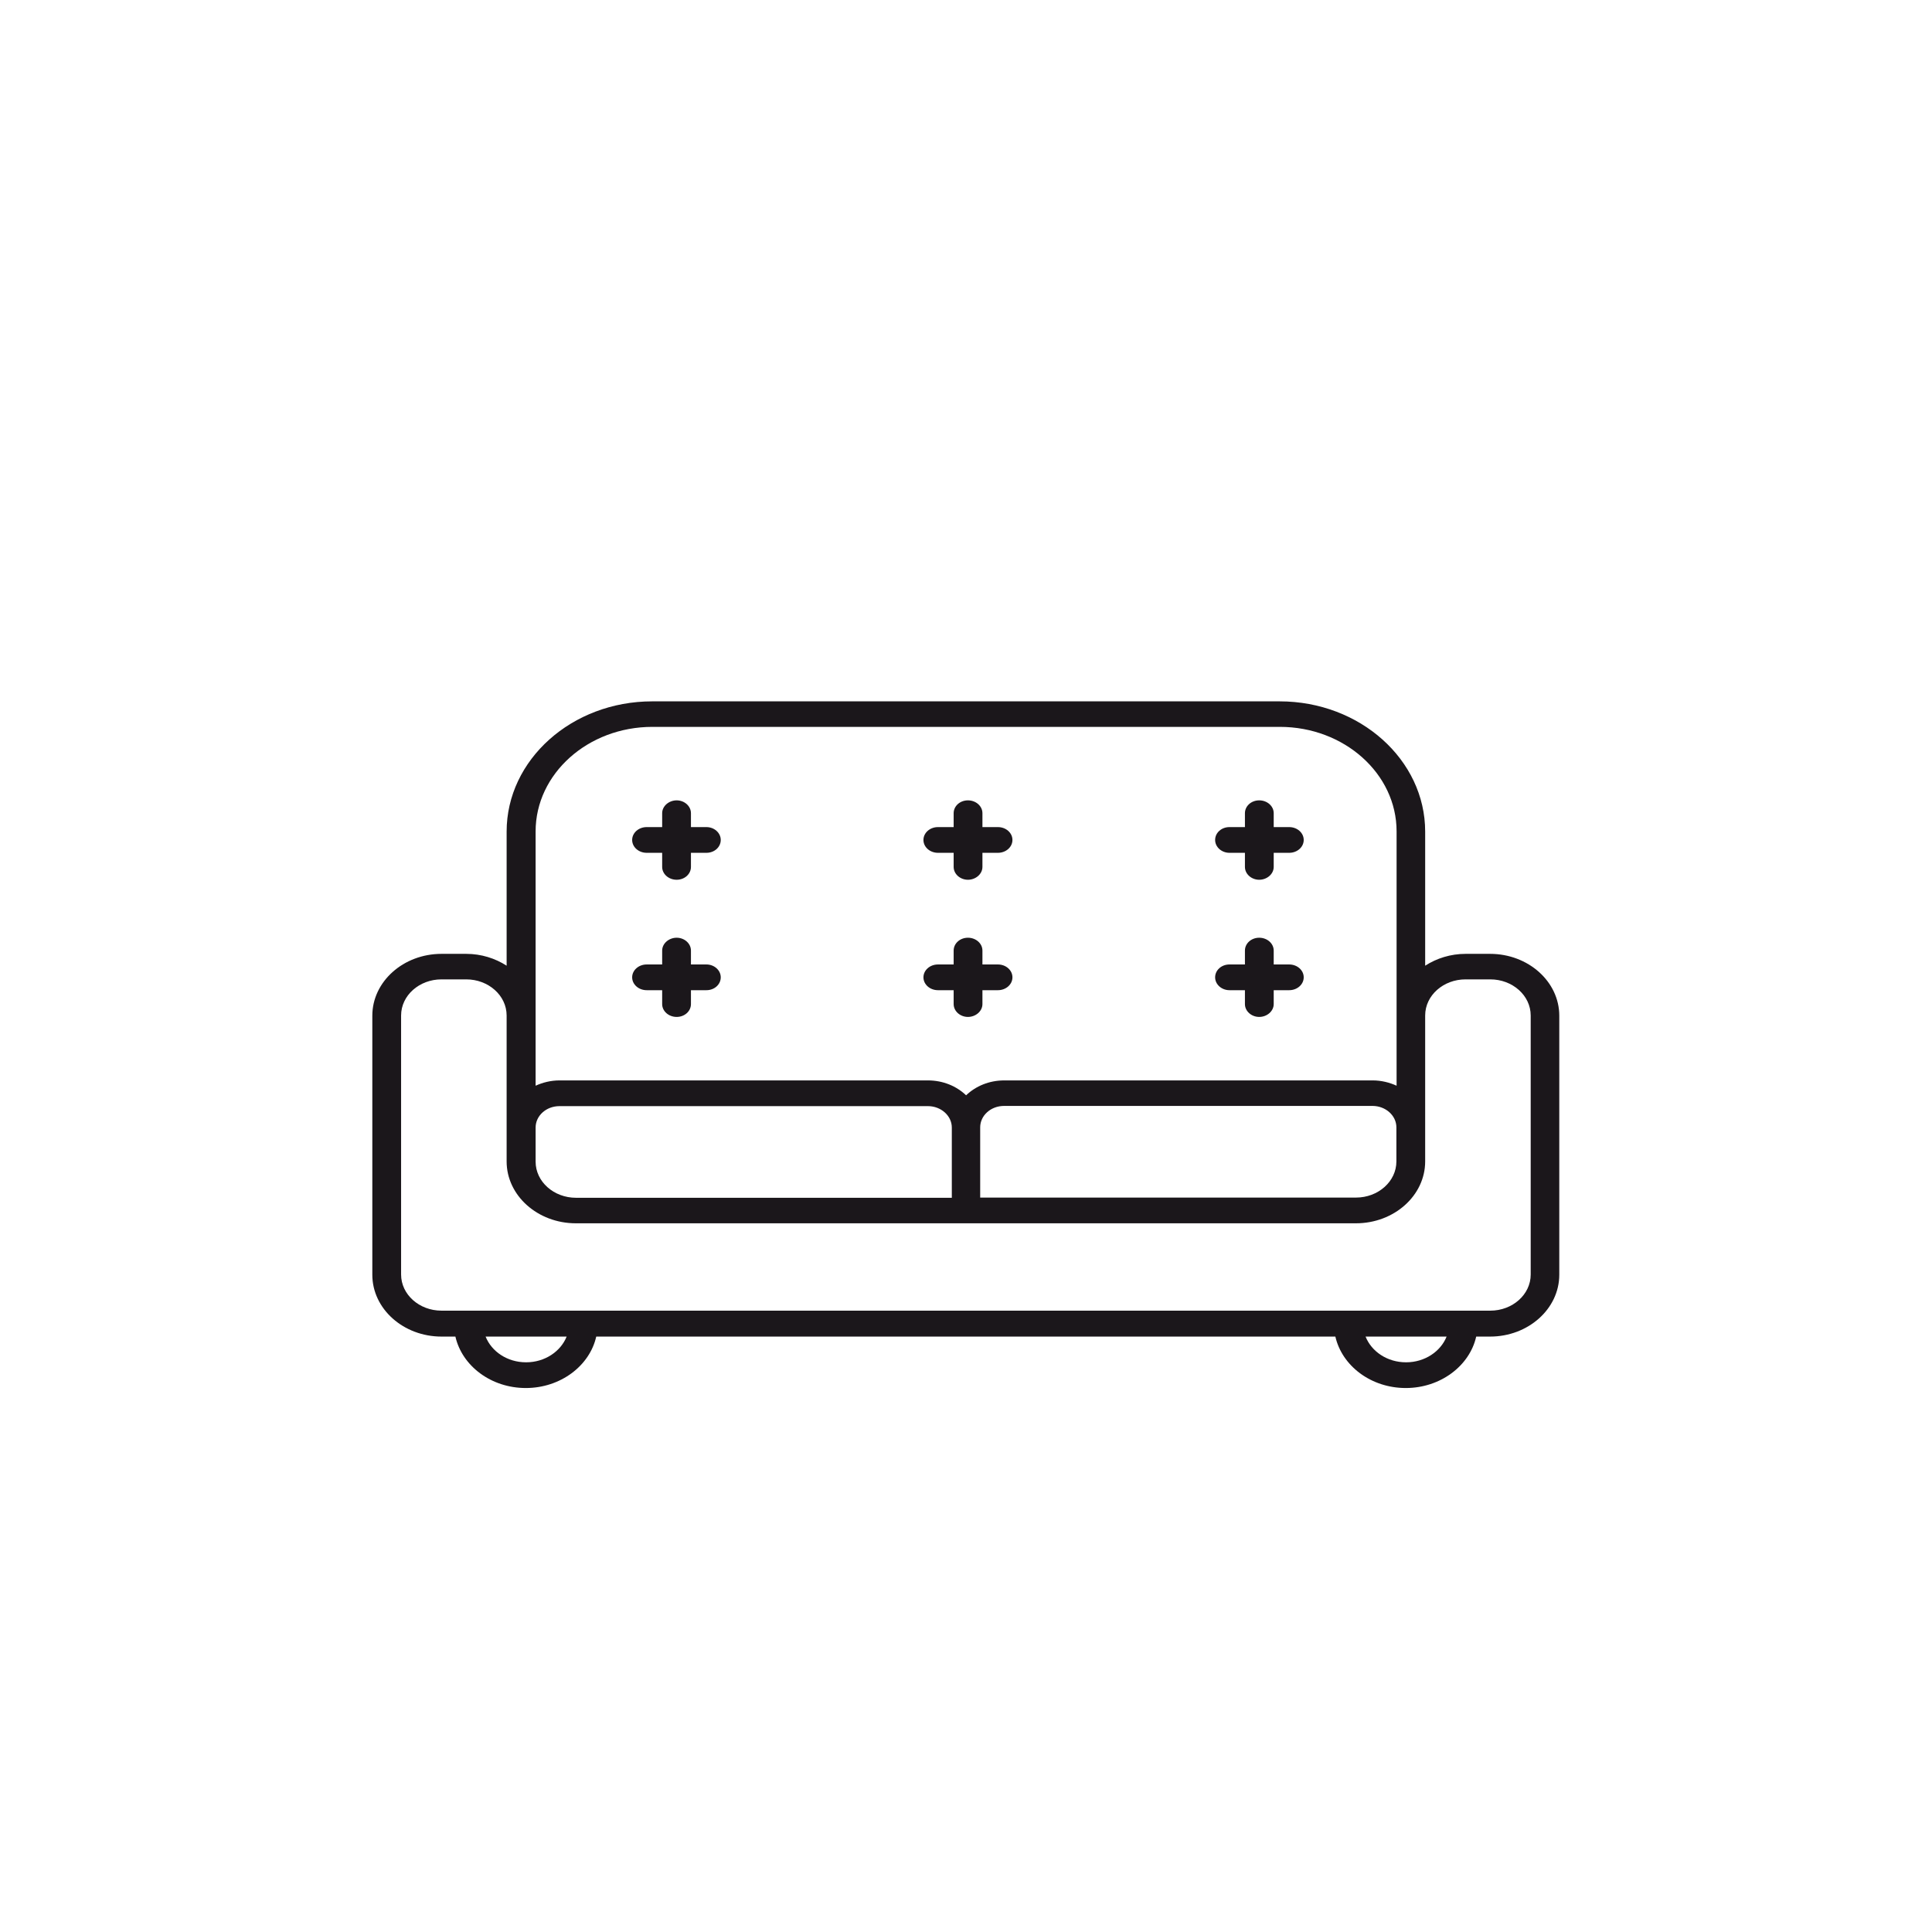 <?xml version="1.0" encoding="UTF-8"?>
<svg id="Layer_2" data-name="Layer 2" xmlns="http://www.w3.org/2000/svg" viewBox="0 0 94.65 94.65">
  <defs>
    <style>
      .cls-1 {
        fill: none;
      }

      .cls-1, .cls-2 {
        stroke-width: 0px;
      }

      .cls-2 {
        fill: #1b171b;
      }
    </style>
  </defs>
  <g id="Layer_1-2" data-name="Layer 1">
    <g>
      <circle class="cls-1" cx="47.32" cy="47.32" r="47.32"/>
      <g>
        <path class="cls-2" d="M73.01,46.73h-1.21c-.74,0-1.42.22-1.98.58v-6.57c0-3.52-3.2-6.38-7.13-6.38h-30.74c-3.93,0-7.13,2.86-7.13,6.38v6.57c-.56-.36-1.24-.58-1.98-.58h-1.21c-1.87,0-3.39,1.36-3.39,3.03v12.69c0,1.67,1.52,3.03,3.39,3.03h.68c.33,1.44,1.75,2.52,3.45,2.52s3.13-1.09,3.45-2.52h36.21c.33,1.44,1.75,2.52,3.45,2.52s3.13-1.09,3.45-2.52h.68c1.87,0,3.39-1.36,3.39-3.03v-12.69c0-1.67-1.52-3.03-3.39-3.03ZM68.41,56.53v.37c0,.98-.89,1.77-1.98,1.77h-18.41v-3.44c0-.58.52-1.05,1.17-1.05h18.05c.64,0,1.17.47,1.17,1.05v1.3ZM31.24,58.68h-3.02c-1.09,0-1.98-.79-1.98-1.77v-1.67c0-.58.52-1.05,1.17-1.05h18.05c.64,0,1.17.47,1.17,1.05v3.44h-15.38ZM26.24,40.73c0-2.82,2.56-5.12,5.72-5.12h30.74c3.15,0,5.72,2.29,5.72,5.12v12.46c-.35-.16-.75-.26-1.17-.26h-18.05c-.74,0-1.4.28-1.87.73-.47-.45-1.13-.73-1.87-.73h-18.05c-.42,0-.82.1-1.17.26v-12.46ZM25.77,66.74c-.92,0-1.69-.53-1.98-1.26h3.97c-.29.73-1.07,1.26-1.98,1.26ZM68.88,66.74c-.92,0-1.69-.53-1.98-1.26h3.97c-.29.73-1.07,1.26-1.98,1.26ZM74.99,62.44c0,.98-.89,1.77-1.98,1.77H21.63c-1.09,0-1.98-.79-1.98-1.77v-12.69c0-.98.89-1.77,1.98-1.77h1.21c1.09,0,1.98.79,1.98,1.77v7.15c0,1.67,1.52,3.03,3.39,3.03h38.22c1.87,0,3.39-1.36,3.39-3.03v-7.15c0-.98.89-1.77,1.98-1.77h1.21c1.09,0,1.98.79,1.98,1.77v12.69Z"/>
        <path class="cls-2" d="M45.95,41.78h.77v.69c0,.35.32.63.7.63s.71-.28.71-.63v-.69h.76c.39,0,.71-.28.71-.63s-.32-.63-.71-.63h-.76v-.68c0-.35-.32-.63-.71-.63s-.7.28-.7.63v.68h-.77c-.39,0-.71.28-.71.63s.32.63.71.63Z"/>
        <path class="cls-2" d="M31.68,41.78h.76v.69c0,.35.32.63.71.63s.7-.28.7-.63v-.69h.76c.39,0,.7-.28.7-.63s-.32-.63-.7-.63h-.76v-.68c0-.35-.32-.63-.7-.63s-.71.28-.71.63v.68h-.76c-.39,0-.71.28-.71.63s.32.63.71.63Z"/>
        <path class="cls-2" d="M60.23,41.78h.76v.69c0,.35.32.63.7.63s.71-.28.71-.63v-.69h.76c.39,0,.71-.28.71-.63s-.32-.63-.71-.63h-.76v-.68c0-.35-.32-.63-.71-.63s-.7.28-.7.63v.68h-.76c-.39,0-.7.28-.7.63s.32.63.7.63Z"/>
        <path class="cls-2" d="M45.95,48.51h.77v.68c0,.35.32.63.7.63s.71-.28.71-.63v-.68h.76c.39,0,.71-.28.71-.63s-.32-.63-.71-.63h-.76v-.68c0-.35-.32-.63-.71-.63s-.7.28-.7.63v.68h-.77c-.39,0-.71.28-.71.63s.32.63.71.63Z"/>
        <path class="cls-2" d="M31.68,48.51h.76v.68c0,.35.32.63.71.63s.7-.28.7-.63v-.68h.76c.39,0,.7-.28.7-.63s-.32-.63-.7-.63h-.76v-.68c0-.35-.32-.63-.7-.63s-.71.28-.71.63v.68h-.76c-.39,0-.71.28-.71.63s.32.63.71.63Z"/>
        <path class="cls-2" d="M60.23,48.51h.76v.68c0,.35.32.63.7.63s.71-.28.71-.63v-.68h.76c.39,0,.71-.28.71-.63s-.32-.63-.71-.63h-.76v-.68c0-.35-.32-.63-.71-.63s-.7.28-.7.63v.68h-.76c-.39,0-.7.28-.7.63s.32.63.7.63Z"/>
      </g>
    </g>
  </g>
</svg>